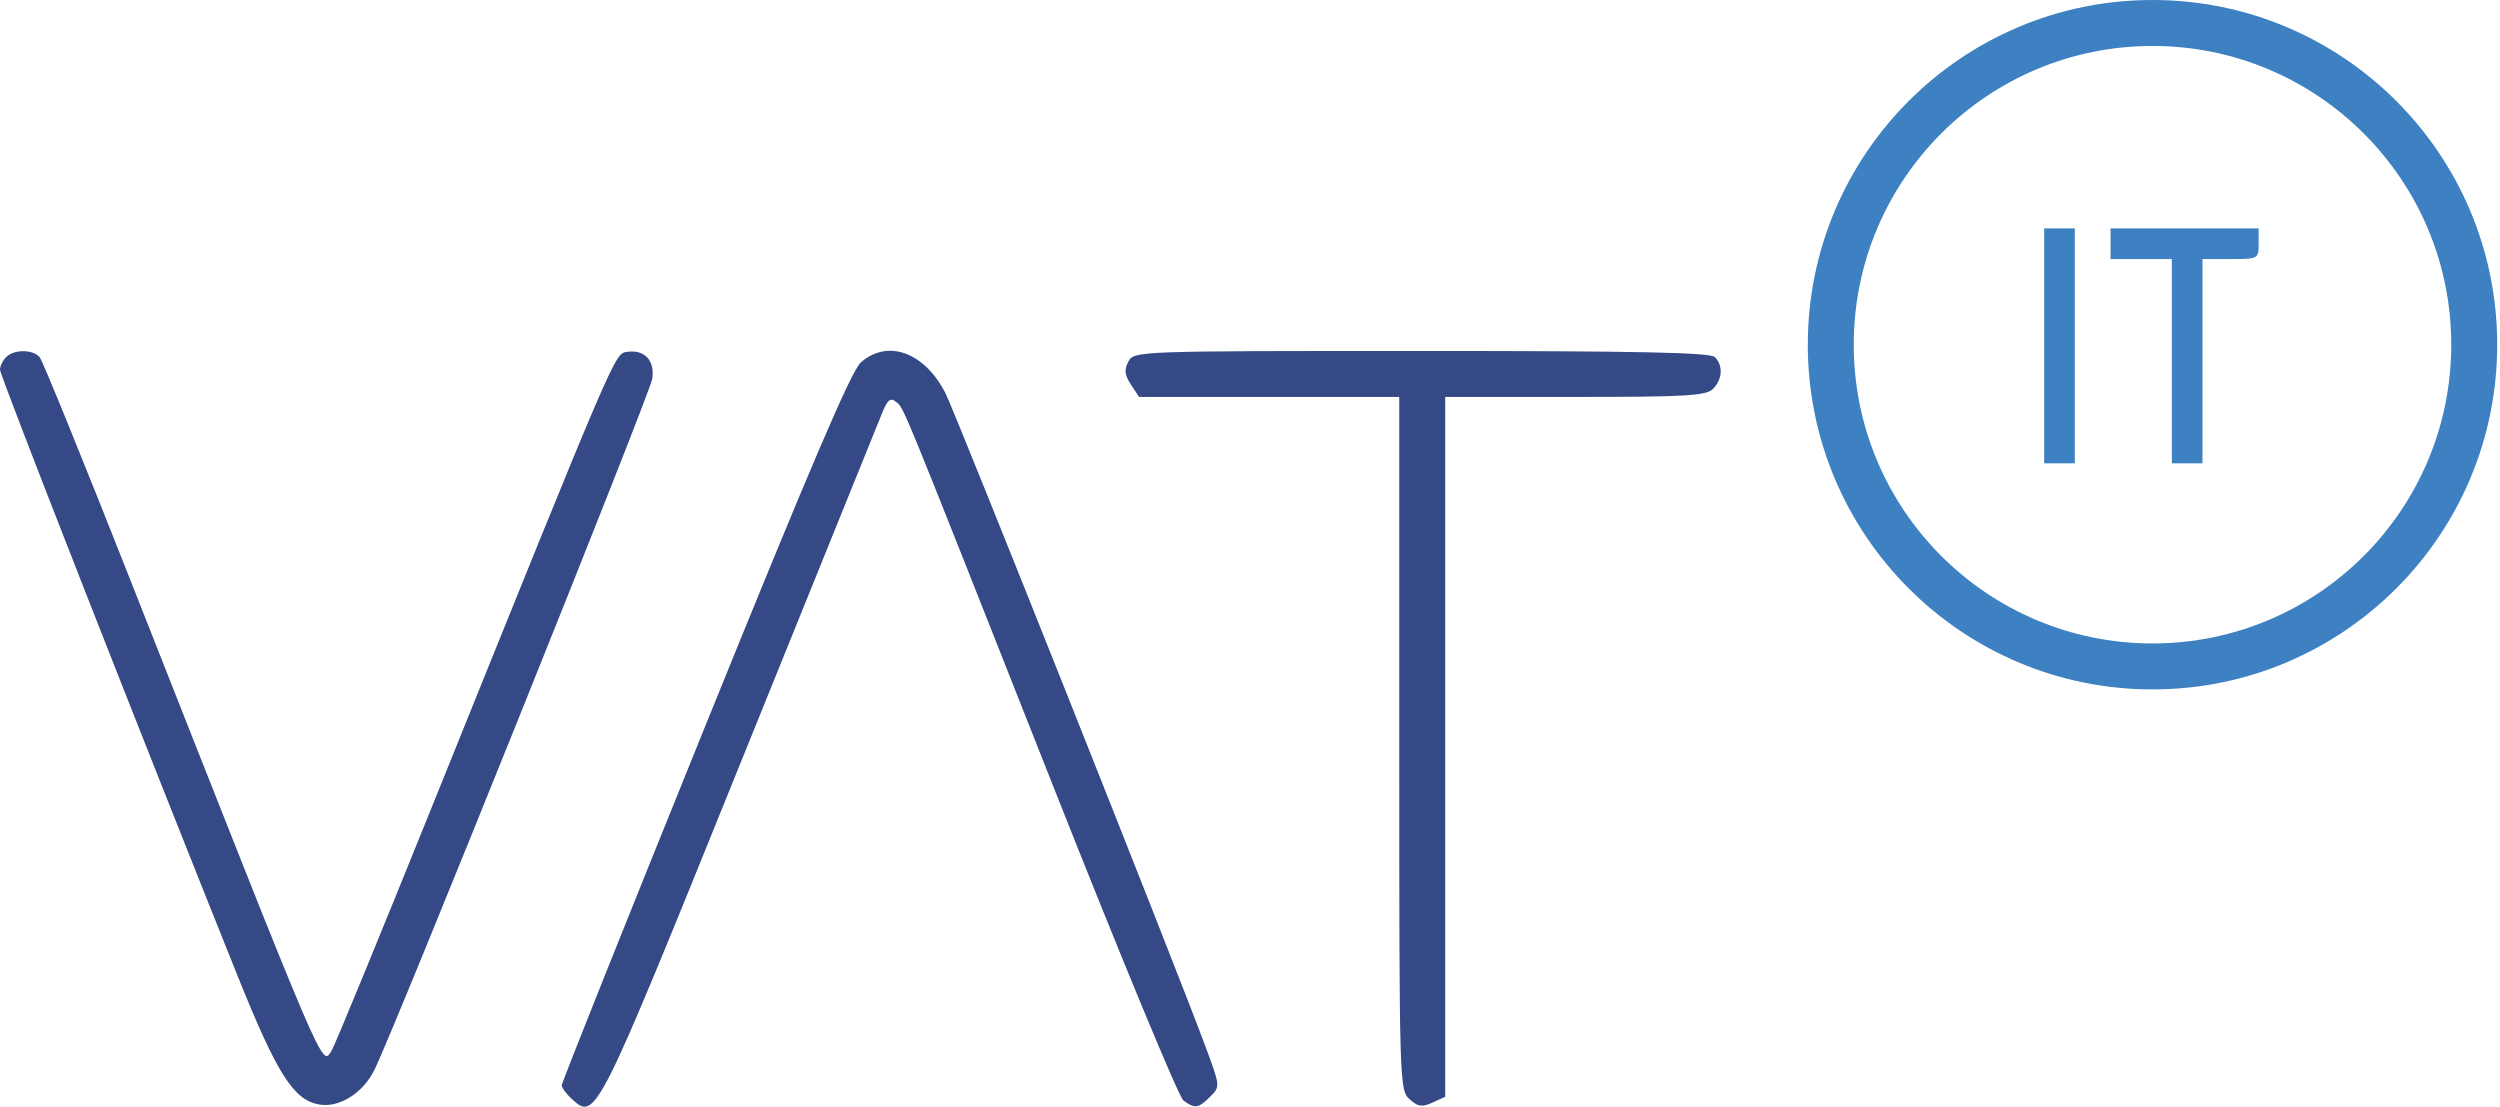 <?xml version="1.0" encoding="UTF-8"?> <svg xmlns="http://www.w3.org/2000/svg" width="253" height="112" viewBox="0 0 253 112" fill="none"><path fill-rule="evenodd" clip-rule="evenodd" d="M0.62 36.138C0.279 36.479 0 37.054 0 37.417C0 38.011 14.272 74.424 23.967 98.568C28.027 108.68 29.695 111.323 32.3 111.776C34.311 112.125 36.669 110.668 37.858 108.343C39.683 104.771 65.784 39.858 66.008 38.331C66.281 36.478 65.239 35.355 63.482 35.607C62.184 35.794 62.557 34.926 43.661 81.772C38.388 94.847 33.843 105.894 33.564 106.32C32.536 107.888 33.254 109.566 13.324 59.032C8.504 46.81 4.319 36.52 4.025 36.164C3.347 35.343 1.429 35.329 0.62 36.138ZM87.114 36.681C86.149 37.533 81.935 47.383 71.323 73.599C63.362 93.265 56.849 109.566 56.849 109.825C56.849 110.083 57.315 110.716 57.884 111.232C60.297 113.415 60.342 113.325 74.9 77.314C82.413 58.732 88.878 42.753 89.267 41.806C89.828 40.437 90.119 40.204 90.68 40.67C91.507 41.356 90.769 39.552 106.538 79.446C113.336 96.643 119.283 111.004 119.755 111.359C120.911 112.23 121.275 112.179 122.473 110.981C123.494 109.96 123.492 109.944 122.008 105.942C118.916 97.602 96.711 41.813 95.681 39.794C93.562 35.641 89.828 34.284 87.114 36.681ZM114.195 36.586C113.751 37.417 113.807 37.934 114.447 38.912L115.271 40.169H128.438H141.604V75.232C141.604 109.662 141.623 110.311 142.64 111.232C143.496 112.006 143.9 112.067 144.966 111.581L146.256 110.994V75.581V40.169H159.397C170.655 40.169 172.655 40.053 173.351 39.357C174.318 38.39 174.401 36.996 173.543 36.138C173.075 35.67 165.772 35.518 143.845 35.518C114.981 35.518 114.763 35.526 114.195 36.586Z" fill="#344985"></path><path fill-rule="evenodd" clip-rule="evenodd" d="M217.833 65.117C234.53 65.117 248.066 51.581 248.066 34.884C248.066 18.187 234.53 4.651 217.833 4.651C201.136 4.651 187.6 18.187 187.6 34.884C187.6 51.581 201.136 65.117 217.833 65.117ZM217.833 69.769C237.099 69.769 252.717 54.15 252.717 34.884C252.717 15.618 237.099 0 217.833 0C198.567 0 182.949 15.618 182.949 34.884C182.949 54.15 198.567 69.769 217.833 69.769Z" fill="#3D81C2"></path><path d="M206.87 46.888V35.001V23.114H208.42H209.97V35.001V46.888H208.42H206.87Z" fill="#3D81C2"></path><path d="M213.588 26.215V24.665V23.114H221.082H228.575V24.665C228.575 26.2 228.546 26.215 225.733 26.215H222.891V36.551V46.888H221.34H219.79V36.551V26.215H216.689H213.588Z" fill="#3D81C2"></path></svg> 